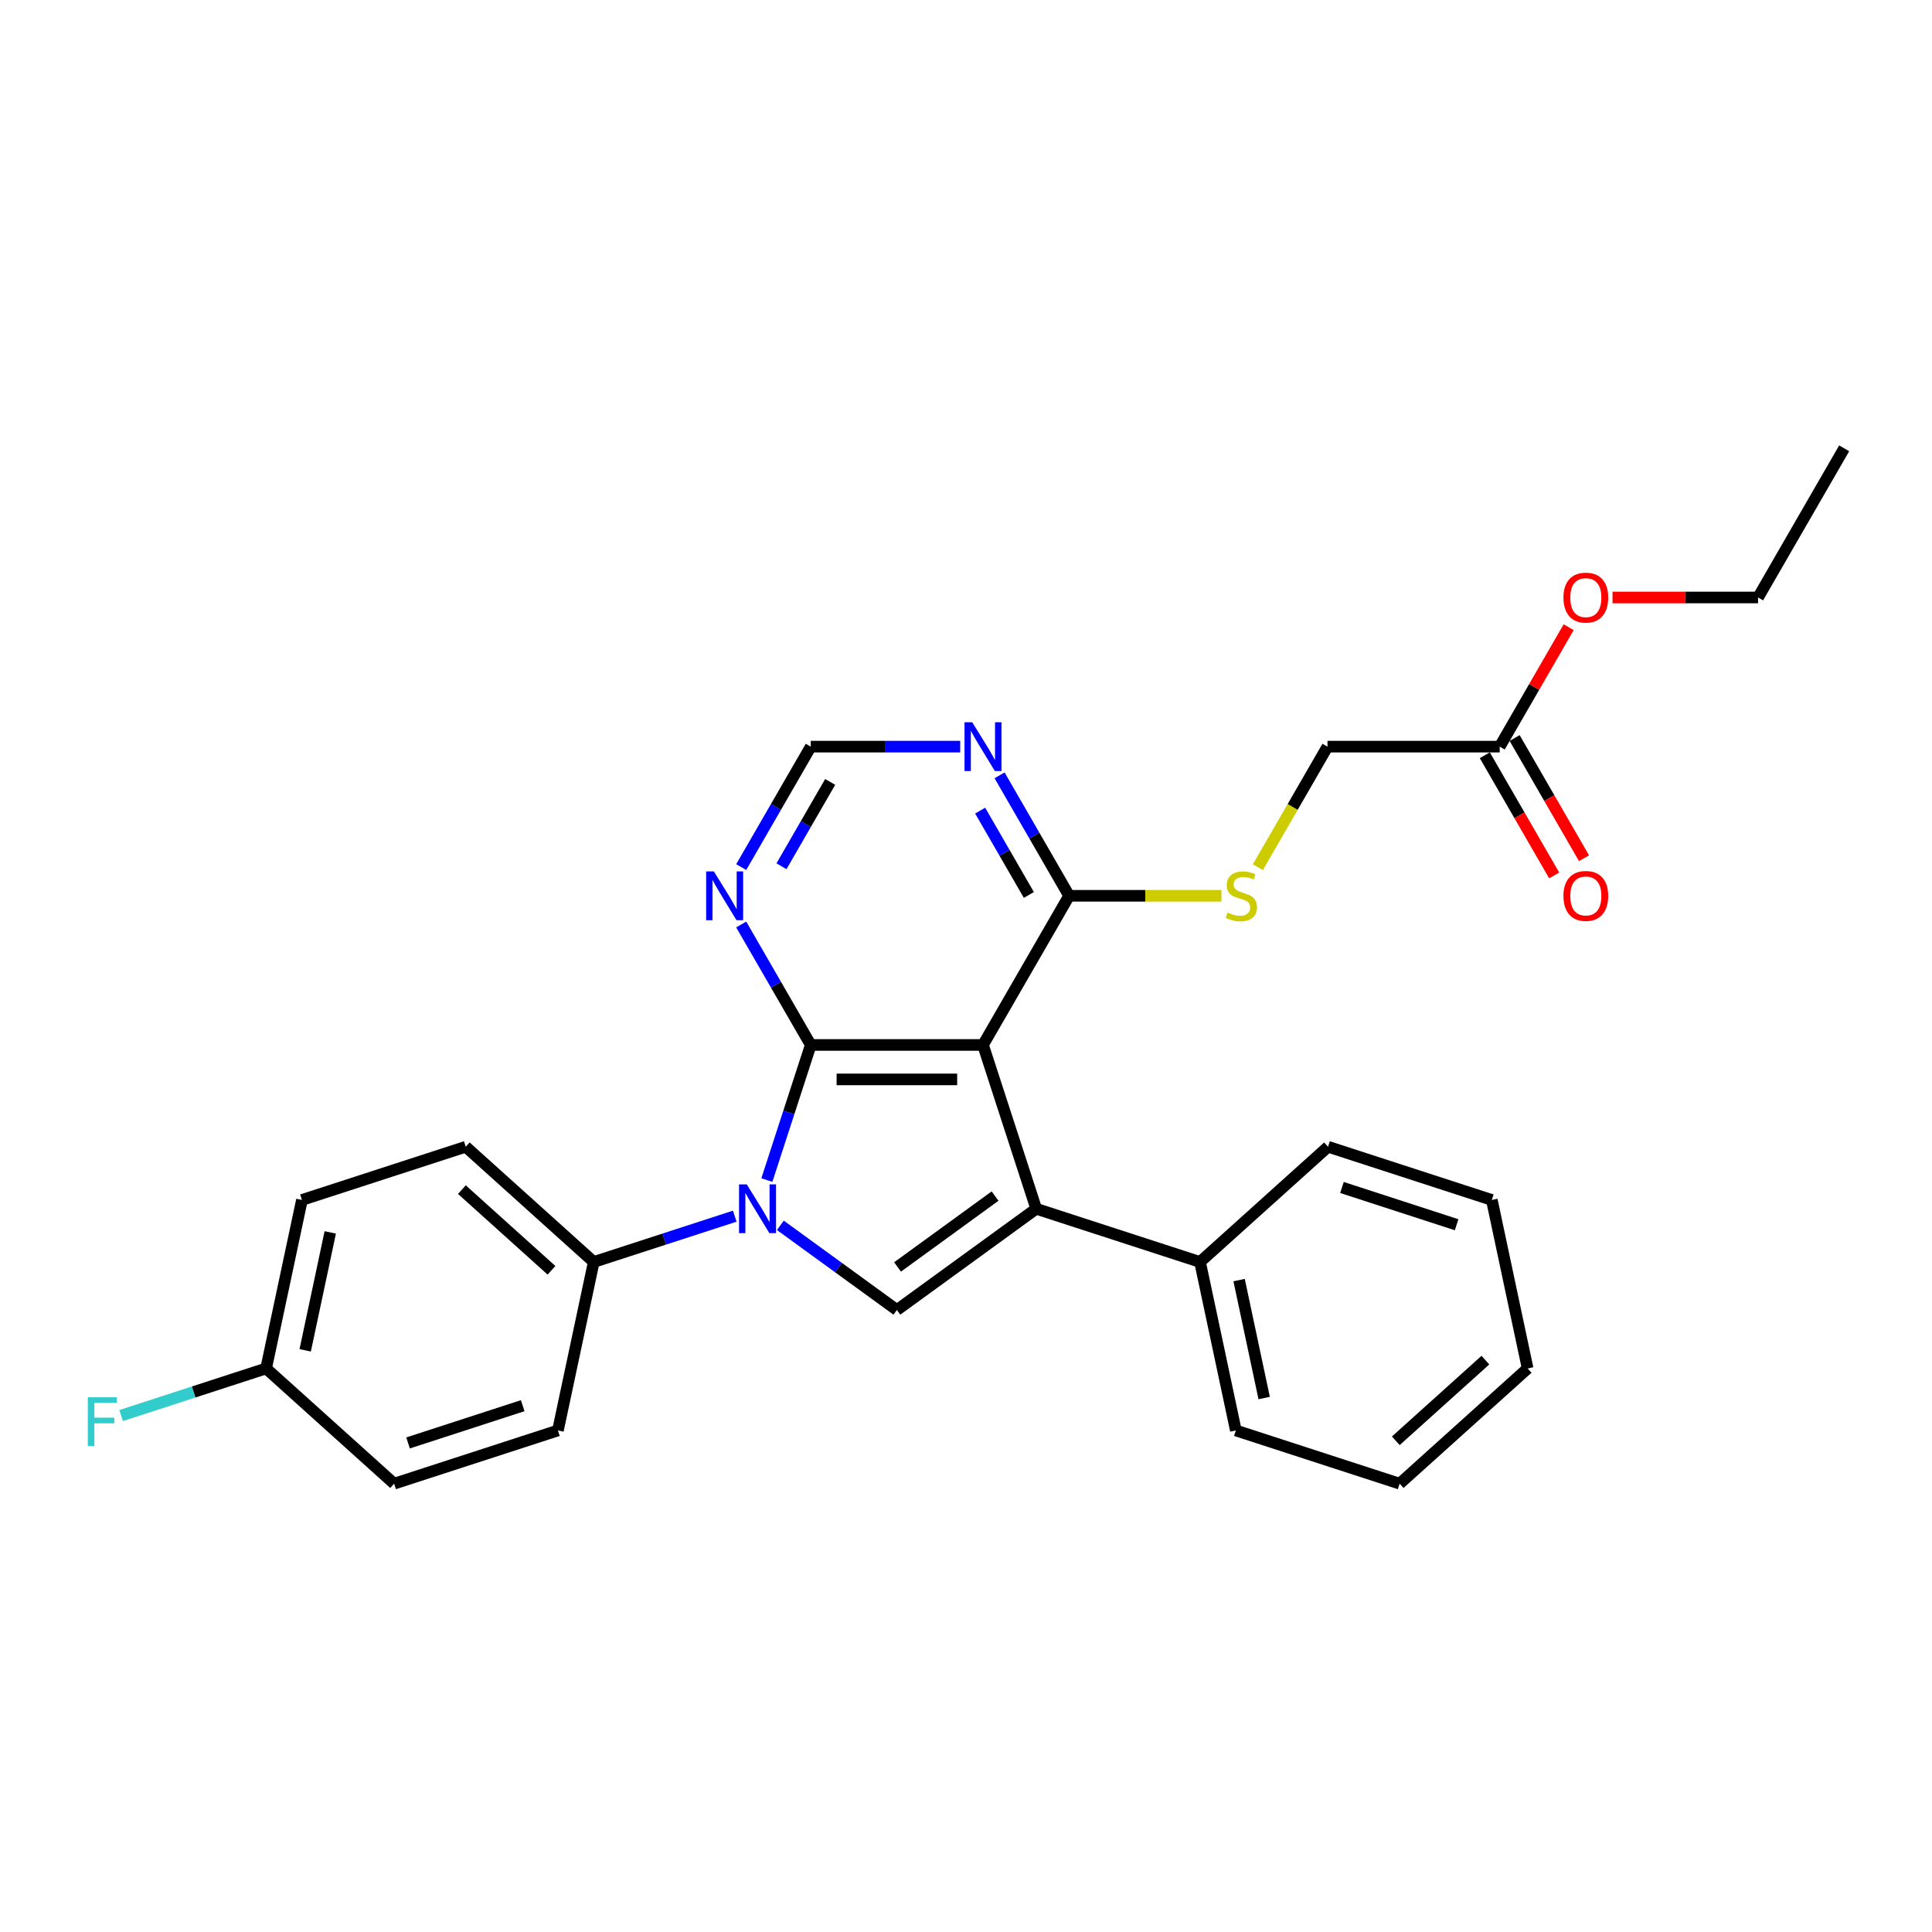 <?xml version='1.0' encoding='iso-8859-1'?>
<svg version='1.1' baseProfile='full'
              xmlns='http://www.w3.org/2000/svg'
                      xmlns:rdkit='http://www.rdkit.org/xml'
                      xmlns:xlink='http://www.w3.org/1999/xlink'
                  xml:space='preserve'
width='1000px' height='1000px' viewBox='0 0 1000 1000'>
<!-- END OF HEADER -->
<rect style='opacity:1.0;fill:#FFFFFF;stroke:none' width='1000' height='1000' x='0' y='0'> </rect>
<path class='bond-0' d='M 419.652,540.869 L 508.801,540.869' style='fill:none;fill-rule:evenodd;stroke:#000000;stroke-width:6px;stroke-linecap:butt;stroke-linejoin:miter;stroke-opacity:1' />
<path class='bond-0' d='M 433.024,558.698 L 495.429,558.698' style='fill:none;fill-rule:evenodd;stroke:#000000;stroke-width:6px;stroke-linecap:butt;stroke-linejoin:miter;stroke-opacity:1' />
<path class='bond-1' d='M 419.652,540.869 L 408.291,575.835' style='fill:none;fill-rule:evenodd;stroke:#000000;stroke-width:6px;stroke-linecap:butt;stroke-linejoin:miter;stroke-opacity:1' />
<path class='bond-1' d='M 408.291,575.835 L 396.929,610.802' style='fill:none;fill-rule:evenodd;stroke:#0000FF;stroke-width:6px;stroke-linecap:butt;stroke-linejoin:miter;stroke-opacity:1' />
<path class='bond-5' d='M 419.652,540.869 L 401.652,509.692' style='fill:none;fill-rule:evenodd;stroke:#000000;stroke-width:6px;stroke-linecap:butt;stroke-linejoin:miter;stroke-opacity:1' />
<path class='bond-5' d='M 401.652,509.692 L 383.652,478.516' style='fill:none;fill-rule:evenodd;stroke:#0000FF;stroke-width:6px;stroke-linecap:butt;stroke-linejoin:miter;stroke-opacity:1' />
<path class='bond-2' d='M 508.801,540.869 L 536.349,625.654' style='fill:none;fill-rule:evenodd;stroke:#000000;stroke-width:6px;stroke-linecap:butt;stroke-linejoin:miter;stroke-opacity:1' />
<path class='bond-4' d='M 508.801,540.869 L 553.375,463.663' style='fill:none;fill-rule:evenodd;stroke:#000000;stroke-width:6px;stroke-linecap:butt;stroke-linejoin:miter;stroke-opacity:1' />
<path class='bond-3' d='M 403.907,634.23 L 434.067,656.142' style='fill:none;fill-rule:evenodd;stroke:#0000FF;stroke-width:6px;stroke-linecap:butt;stroke-linejoin:miter;stroke-opacity:1' />
<path class='bond-3' d='M 434.067,656.142 L 464.226,678.055' style='fill:none;fill-rule:evenodd;stroke:#000000;stroke-width:6px;stroke-linecap:butt;stroke-linejoin:miter;stroke-opacity:1' />
<path class='bond-7' d='M 380.3,629.489 L 343.809,641.346' style='fill:none;fill-rule:evenodd;stroke:#0000FF;stroke-width:6px;stroke-linecap:butt;stroke-linejoin:miter;stroke-opacity:1' />
<path class='bond-7' d='M 343.809,641.346 L 307.318,653.203' style='fill:none;fill-rule:evenodd;stroke:#000000;stroke-width:6px;stroke-linecap:butt;stroke-linejoin:miter;stroke-opacity:1' />
<path class='bond-10' d='M 536.349,625.654 L 621.135,653.203' style='fill:none;fill-rule:evenodd;stroke:#000000;stroke-width:6px;stroke-linecap:butt;stroke-linejoin:miter;stroke-opacity:1' />
<path class='bond-28' d='M 536.349,625.654 L 464.226,678.055' style='fill:none;fill-rule:evenodd;stroke:#000000;stroke-width:6px;stroke-linecap:butt;stroke-linejoin:miter;stroke-opacity:1' />
<path class='bond-28' d='M 515.051,619.09 L 464.565,655.77' style='fill:none;fill-rule:evenodd;stroke:#000000;stroke-width:6px;stroke-linecap:butt;stroke-linejoin:miter;stroke-opacity:1' />
<path class='bond-8' d='M 553.375,463.663 L 592.788,463.663' style='fill:none;fill-rule:evenodd;stroke:#000000;stroke-width:6px;stroke-linecap:butt;stroke-linejoin:miter;stroke-opacity:1' />
<path class='bond-8' d='M 592.788,463.663 L 632.201,463.663' style='fill:none;fill-rule:evenodd;stroke:#CCCC00;stroke-width:6px;stroke-linecap:butt;stroke-linejoin:miter;stroke-opacity:1' />
<path class='bond-29' d='M 553.375,463.663 L 535.376,432.487' style='fill:none;fill-rule:evenodd;stroke:#000000;stroke-width:6px;stroke-linecap:butt;stroke-linejoin:miter;stroke-opacity:1' />
<path class='bond-29' d='M 535.376,432.487 L 517.376,401.31' style='fill:none;fill-rule:evenodd;stroke:#0000FF;stroke-width:6px;stroke-linecap:butt;stroke-linejoin:miter;stroke-opacity:1' />
<path class='bond-29' d='M 532.534,463.225 L 519.935,441.402' style='fill:none;fill-rule:evenodd;stroke:#000000;stroke-width:6px;stroke-linecap:butt;stroke-linejoin:miter;stroke-opacity:1' />
<path class='bond-29' d='M 519.935,441.402 L 507.335,419.578' style='fill:none;fill-rule:evenodd;stroke:#0000FF;stroke-width:6px;stroke-linecap:butt;stroke-linejoin:miter;stroke-opacity:1' />
<path class='bond-9' d='M 383.652,448.811 L 401.652,417.635' style='fill:none;fill-rule:evenodd;stroke:#0000FF;stroke-width:6px;stroke-linecap:butt;stroke-linejoin:miter;stroke-opacity:1' />
<path class='bond-9' d='M 401.652,417.635 L 419.652,386.458' style='fill:none;fill-rule:evenodd;stroke:#000000;stroke-width:6px;stroke-linecap:butt;stroke-linejoin:miter;stroke-opacity:1' />
<path class='bond-9' d='M 404.493,448.373 L 417.093,426.55' style='fill:none;fill-rule:evenodd;stroke:#0000FF;stroke-width:6px;stroke-linecap:butt;stroke-linejoin:miter;stroke-opacity:1' />
<path class='bond-9' d='M 417.093,426.55 L 429.693,404.726' style='fill:none;fill-rule:evenodd;stroke:#000000;stroke-width:6px;stroke-linecap:butt;stroke-linejoin:miter;stroke-opacity:1' />
<path class='bond-6' d='M 496.998,386.458 L 458.325,386.458' style='fill:none;fill-rule:evenodd;stroke:#0000FF;stroke-width:6px;stroke-linecap:butt;stroke-linejoin:miter;stroke-opacity:1' />
<path class='bond-6' d='M 458.325,386.458 L 419.652,386.458' style='fill:none;fill-rule:evenodd;stroke:#000000;stroke-width:6px;stroke-linecap:butt;stroke-linejoin:miter;stroke-opacity:1' />
<path class='bond-13' d='M 307.318,653.203 L 241.067,593.551' style='fill:none;fill-rule:evenodd;stroke:#000000;stroke-width:6px;stroke-linecap:butt;stroke-linejoin:miter;stroke-opacity:1' />
<path class='bond-13' d='M 285.45,657.505 L 239.074,615.749' style='fill:none;fill-rule:evenodd;stroke:#000000;stroke-width:6px;stroke-linecap:butt;stroke-linejoin:miter;stroke-opacity:1' />
<path class='bond-14' d='M 307.318,653.203 L 288.783,740.404' style='fill:none;fill-rule:evenodd;stroke:#000000;stroke-width:6px;stroke-linecap:butt;stroke-linejoin:miter;stroke-opacity:1' />
<path class='bond-15' d='M 651.079,448.847 L 669.089,417.653' style='fill:none;fill-rule:evenodd;stroke:#CCCC00;stroke-width:6px;stroke-linecap:butt;stroke-linejoin:miter;stroke-opacity:1' />
<path class='bond-15' d='M 669.089,417.653 L 687.099,386.458' style='fill:none;fill-rule:evenodd;stroke:#000000;stroke-width:6px;stroke-linecap:butt;stroke-linejoin:miter;stroke-opacity:1' />
<path class='bond-21' d='M 621.135,653.203 L 639.67,740.404' style='fill:none;fill-rule:evenodd;stroke:#000000;stroke-width:6px;stroke-linecap:butt;stroke-linejoin:miter;stroke-opacity:1' />
<path class='bond-21' d='M 641.356,662.576 L 654.33,723.617' style='fill:none;fill-rule:evenodd;stroke:#000000;stroke-width:6px;stroke-linecap:butt;stroke-linejoin:miter;stroke-opacity:1' />
<path class='bond-22' d='M 621.135,653.203 L 687.386,593.551' style='fill:none;fill-rule:evenodd;stroke:#000000;stroke-width:6px;stroke-linecap:butt;stroke-linejoin:miter;stroke-opacity:1' />
<path class='bond-11' d='M 776.248,386.458 L 687.099,386.458' style='fill:none;fill-rule:evenodd;stroke:#000000;stroke-width:6px;stroke-linecap:butt;stroke-linejoin:miter;stroke-opacity:1' />
<path class='bond-12' d='M 768.527,390.916 L 786.486,422.021' style='fill:none;fill-rule:evenodd;stroke:#000000;stroke-width:6px;stroke-linecap:butt;stroke-linejoin:miter;stroke-opacity:1' />
<path class='bond-12' d='M 786.486,422.021 L 804.444,453.126' style='fill:none;fill-rule:evenodd;stroke:#FF0000;stroke-width:6px;stroke-linecap:butt;stroke-linejoin:miter;stroke-opacity:1' />
<path class='bond-12' d='M 783.968,382.001 L 801.927,413.106' style='fill:none;fill-rule:evenodd;stroke:#000000;stroke-width:6px;stroke-linecap:butt;stroke-linejoin:miter;stroke-opacity:1' />
<path class='bond-12' d='M 801.927,413.106 L 819.885,444.211' style='fill:none;fill-rule:evenodd;stroke:#FF0000;stroke-width:6px;stroke-linecap:butt;stroke-linejoin:miter;stroke-opacity:1' />
<path class='bond-19' d='M 776.248,386.458 L 794.093,355.549' style='fill:none;fill-rule:evenodd;stroke:#000000;stroke-width:6px;stroke-linecap:butt;stroke-linejoin:miter;stroke-opacity:1' />
<path class='bond-19' d='M 794.093,355.549 L 811.938,324.64' style='fill:none;fill-rule:evenodd;stroke:#FF0000;stroke-width:6px;stroke-linecap:butt;stroke-linejoin:miter;stroke-opacity:1' />
<path class='bond-18' d='M 241.067,593.551 L 156.282,621.099' style='fill:none;fill-rule:evenodd;stroke:#000000;stroke-width:6px;stroke-linecap:butt;stroke-linejoin:miter;stroke-opacity:1' />
<path class='bond-17' d='M 288.783,740.404 L 203.997,767.952' style='fill:none;fill-rule:evenodd;stroke:#000000;stroke-width:6px;stroke-linecap:butt;stroke-linejoin:miter;stroke-opacity:1' />
<path class='bond-17' d='M 270.555,727.579 L 211.205,746.863' style='fill:none;fill-rule:evenodd;stroke:#000000;stroke-width:6px;stroke-linecap:butt;stroke-linejoin:miter;stroke-opacity:1' />
<path class='bond-16' d='M 137.747,708.3 L 203.997,767.952' style='fill:none;fill-rule:evenodd;stroke:#000000;stroke-width:6px;stroke-linecap:butt;stroke-linejoin:miter;stroke-opacity:1' />
<path class='bond-20' d='M 137.747,708.3 L 100.221,720.493' style='fill:none;fill-rule:evenodd;stroke:#000000;stroke-width:6px;stroke-linecap:butt;stroke-linejoin:miter;stroke-opacity:1' />
<path class='bond-20' d='M 100.221,720.493 L 62.696,732.685' style='fill:none;fill-rule:evenodd;stroke:#33CCCC;stroke-width:6px;stroke-linecap:butt;stroke-linejoin:miter;stroke-opacity:1' />
<path class='bond-30' d='M 137.747,708.3 L 156.282,621.099' style='fill:none;fill-rule:evenodd;stroke:#000000;stroke-width:6px;stroke-linecap:butt;stroke-linejoin:miter;stroke-opacity:1' />
<path class='bond-30' d='M 157.967,698.927 L 170.942,637.886' style='fill:none;fill-rule:evenodd;stroke:#000000;stroke-width:6px;stroke-linecap:butt;stroke-linejoin:miter;stroke-opacity:1' />
<path class='bond-23' d='M 834.64,309.253 L 872.306,309.253' style='fill:none;fill-rule:evenodd;stroke:#FF0000;stroke-width:6px;stroke-linecap:butt;stroke-linejoin:miter;stroke-opacity:1' />
<path class='bond-23' d='M 872.306,309.253 L 909.971,309.253' style='fill:none;fill-rule:evenodd;stroke:#000000;stroke-width:6px;stroke-linecap:butt;stroke-linejoin:miter;stroke-opacity:1' />
<path class='bond-26' d='M 639.67,740.404 L 724.456,767.952' style='fill:none;fill-rule:evenodd;stroke:#000000;stroke-width:6px;stroke-linecap:butt;stroke-linejoin:miter;stroke-opacity:1' />
<path class='bond-25' d='M 687.386,593.551 L 772.171,621.099' style='fill:none;fill-rule:evenodd;stroke:#000000;stroke-width:6px;stroke-linecap:butt;stroke-linejoin:miter;stroke-opacity:1' />
<path class='bond-25' d='M 694.594,614.64 L 753.944,633.924' style='fill:none;fill-rule:evenodd;stroke:#000000;stroke-width:6px;stroke-linecap:butt;stroke-linejoin:miter;stroke-opacity:1' />
<path class='bond-24' d='M 909.971,309.253 L 954.545,232.048' style='fill:none;fill-rule:evenodd;stroke:#000000;stroke-width:6px;stroke-linecap:butt;stroke-linejoin:miter;stroke-opacity:1' />
<path class='bond-27' d='M 772.171,621.099 L 790.706,708.3' style='fill:none;fill-rule:evenodd;stroke:#000000;stroke-width:6px;stroke-linecap:butt;stroke-linejoin:miter;stroke-opacity:1' />
<path class='bond-31' d='M 724.456,767.952 L 790.706,708.3' style='fill:none;fill-rule:evenodd;stroke:#000000;stroke-width:6px;stroke-linecap:butt;stroke-linejoin:miter;stroke-opacity:1' />
<path class='bond-31' d='M 722.463,745.754 L 768.838,703.998' style='fill:none;fill-rule:evenodd;stroke:#000000;stroke-width:6px;stroke-linecap:butt;stroke-linejoin:miter;stroke-opacity:1' />
<path  class='atom-2' d='M 386.523 613.031
L 394.796 626.403
Q 395.616 627.723, 396.935 630.112
Q 398.255 632.501, 398.326 632.644
L 398.326 613.031
L 401.678 613.031
L 401.678 638.278
L 398.219 638.278
L 389.34 623.657
Q 388.306 621.946, 387.2 619.984
Q 386.131 618.023, 385.81 617.417
L 385.81 638.278
L 382.529 638.278
L 382.529 613.031
L 386.523 613.031
' fill='#0000FF'/>
<path  class='atom-6' d='M 369.497 451.04
L 377.77 464.412
Q 378.59 465.732, 379.909 468.121
Q 381.229 470.51, 381.3 470.653
L 381.3 451.04
L 384.652 451.04
L 384.652 476.287
L 381.193 476.287
L 372.314 461.667
Q 371.28 459.955, 370.174 457.994
Q 369.105 456.032, 368.784 455.426
L 368.784 476.287
L 365.503 476.287
L 365.503 451.04
L 369.497 451.04
' fill='#0000FF'/>
<path  class='atom-7' d='M 503.22 373.835
L 511.493 387.207
Q 512.313 388.527, 513.633 390.916
Q 514.952 393.305, 515.024 393.448
L 515.024 373.835
L 518.376 373.835
L 518.376 399.082
L 514.917 399.082
L 506.037 384.461
Q 505.003 382.75, 503.898 380.788
Q 502.828 378.827, 502.507 378.221
L 502.507 399.082
L 499.226 399.082
L 499.226 373.835
L 503.22 373.835
' fill='#0000FF'/>
<path  class='atom-9' d='M 635.392 472.329
Q 635.678 472.436, 636.854 472.935
Q 638.031 473.434, 639.315 473.755
Q 640.634 474.04, 641.918 474.04
Q 644.307 474.04, 645.698 472.899
Q 647.089 471.723, 647.089 469.69
Q 647.089 468.299, 646.376 467.443
Q 645.698 466.588, 644.628 466.124
Q 643.558 465.66, 641.775 465.126
Q 639.529 464.448, 638.174 463.806
Q 636.854 463.164, 635.892 461.809
Q 634.964 460.454, 634.964 458.172
Q 634.964 454.998, 637.104 453.037
Q 639.279 451.076, 643.558 451.076
Q 646.482 451.076, 649.799 452.466
L 648.979 455.212
Q 645.948 453.964, 643.665 453.964
Q 641.205 453.964, 639.85 454.998
Q 638.495 455.997, 638.53 457.744
Q 638.53 459.099, 639.208 459.919
Q 639.921 460.739, 640.92 461.203
Q 641.954 461.667, 643.665 462.201
Q 645.948 462.915, 647.303 463.628
Q 648.658 464.341, 649.621 465.803
Q 650.619 467.229, 650.619 469.69
Q 650.619 473.185, 648.265 475.075
Q 645.948 476.929, 642.061 476.929
Q 639.814 476.929, 638.102 476.43
Q 636.426 475.966, 634.43 475.146
L 635.392 472.329
' fill='#CCCC00'/>
<path  class='atom-13' d='M 809.233 463.735
Q 809.233 457.673, 812.228 454.285
Q 815.224 450.897, 820.822 450.897
Q 826.421 450.897, 829.416 454.285
Q 832.411 457.673, 832.411 463.735
Q 832.411 469.868, 829.38 473.363
Q 826.349 476.822, 820.822 476.822
Q 815.259 476.822, 812.228 473.363
Q 809.233 469.904, 809.233 463.735
M 820.822 473.969
Q 824.673 473.969, 826.742 471.402
Q 828.845 468.798, 828.845 463.735
Q 828.845 458.778, 826.742 456.282
Q 824.673 453.75, 820.822 453.75
Q 816.971 453.75, 814.867 456.246
Q 812.799 458.742, 812.799 463.735
Q 812.799 468.834, 814.867 471.402
Q 816.971 473.969, 820.822 473.969
' fill='#FF0000'/>
<path  class='atom-20' d='M 809.233 309.324
Q 809.233 303.262, 812.228 299.875
Q 815.224 296.487, 820.822 296.487
Q 826.421 296.487, 829.416 299.875
Q 832.411 303.262, 832.411 309.324
Q 832.411 315.458, 829.38 318.952
Q 826.349 322.411, 820.822 322.411
Q 815.259 322.411, 812.228 318.952
Q 809.233 315.493, 809.233 309.324
M 820.822 319.559
Q 824.673 319.559, 826.742 316.991
Q 828.845 314.388, 828.845 309.324
Q 828.845 304.368, 826.742 301.872
Q 824.673 299.34, 820.822 299.34
Q 816.971 299.34, 814.867 301.836
Q 812.799 304.332, 812.799 309.324
Q 812.799 314.424, 814.867 316.991
Q 816.971 319.559, 820.822 319.559
' fill='#FF0000'/>
<path  class='atom-21' d='M 45.455 723.225
L 60.467 723.225
L 60.467 726.113
L 48.842 726.113
L 48.842 733.78
L 59.184 733.78
L 59.184 736.704
L 48.842 736.704
L 48.842 748.472
L 45.455 748.472
L 45.455 723.225
' fill='#33CCCC'/>
</svg>
